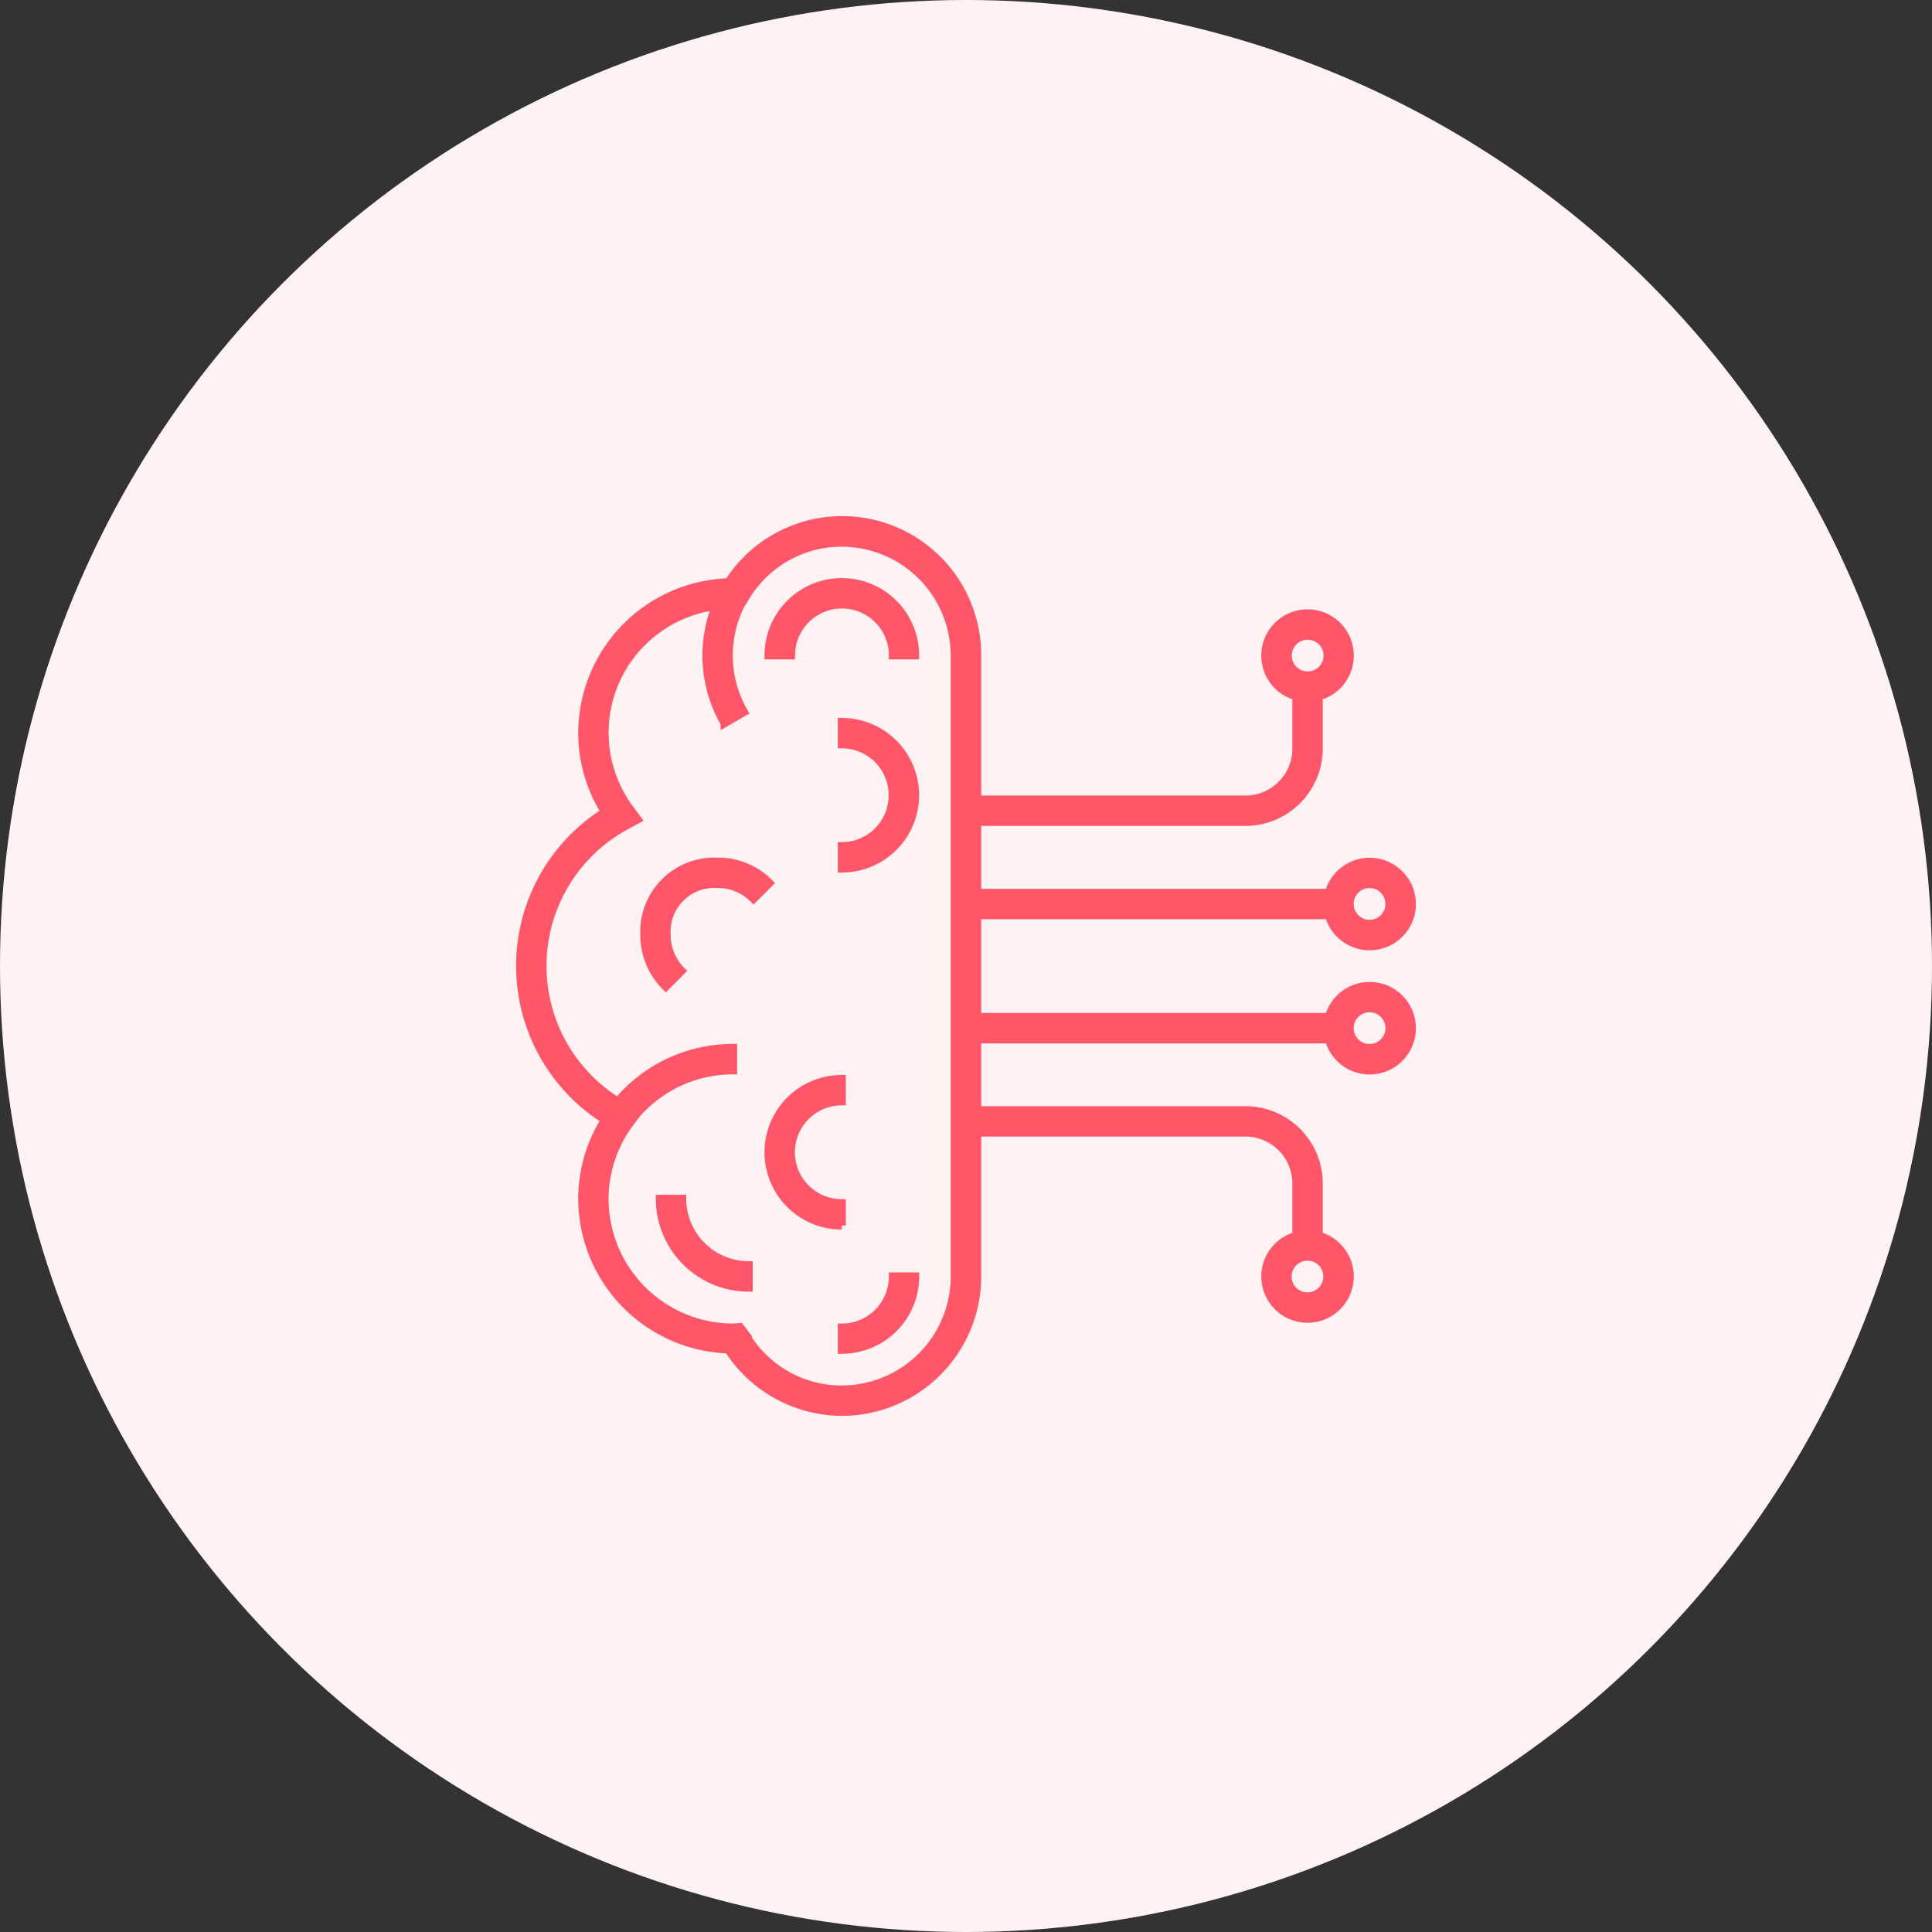 <svg xmlns="http://www.w3.org/2000/svg" width="48" height="48" viewBox="0 0 48 48">
  <rect x="0" y="0" width="48" height="48" fill="#333333" stroke="none"/>
  <g id="Group_275640" data-name="Group 275640" transform="translate(-125 -1346)">
    <g id="Group_276102" data-name="Group 276102">
      <circle id="Ellipse_1144" data-name="Ellipse 1144" cx="24" cy="24" r="24" transform="translate(125 1346)" fill="#fff2f3"/>
      <path id="machine--learning--06_1_" d="M9.631,23.794a3.368,3.368,0,0,1-2.818-1.551A3.755,3.755,0,0,1,3.183,18.5a3.7,3.7,0,0,1,.565-1.962,4.521,4.521,0,0,1,0-7.647,3.7,3.7,0,0,1-.565-1.962A3.754,3.754,0,0,1,6.817,3.184,3.354,3.354,0,0,1,12.995,5V8.582h6.665a1.267,1.267,0,0,0,1.265-1.265v-1.3a1.049,1.049,0,1,1,.555,0v1.3a1.823,1.823,0,0,1-1.82,1.82H12.995V10.9h8.739a1.049,1.049,0,1,1,0,.555H12.995v2.53h8.739a1.049,1.049,0,1,1,0,.555H12.995V16.3h6.665a1.822,1.822,0,0,1,1.82,1.82v1.3a1.049,1.049,0,1,1-.555,0v-1.3a1.266,1.266,0,0,0-1.265-1.265H12.995v3.579A3.367,3.367,0,0,1,9.631,23.794ZM7.1,21.687l.11.143a2.775,2.775,0,0,0,2.419,1.409,2.811,2.811,0,0,0,2.808-2.808V5A2.811,2.811,0,0,0,9.631,2.2,2.778,2.778,0,0,0,7.212,3.6l-.089.138A2.812,2.812,0,0,0,7.2,6.407l-.481.278A3.37,3.37,0,0,1,6.5,3.774,3.173,3.173,0,0,0,4.368,8.818l.19.257-.281.152a3.965,3.965,0,0,0-.21,6.857,3.734,3.734,0,0,1,2.864-1.331v.556a3.182,3.182,0,0,0-2.411,1.1l-.153.208a3.159,3.159,0,0,0-.63,1.886A3.2,3.2,0,0,0,6.932,21.7Zm14.1-1.749a.494.494,0,1,0,.494.494A.494.494,0,0,0,21.2,19.937Zm1.543-6.171a.494.494,0,1,0,.494.494A.494.494,0,0,0,22.745,13.766Zm0-3.086a.494.494,0,1,0,.494.494A.494.494,0,0,0,22.745,10.681ZM21.2,4.51A.494.494,0,1,0,21.7,5,.494.494,0,0,0,21.2,4.51ZM9.631,22.251V21.7A1.266,1.266,0,0,0,10.9,20.431h.555A1.822,1.822,0,0,1,9.631,22.251ZM7.317,20.708A2.209,2.209,0,0,1,5.111,18.5h.555a1.653,1.653,0,0,0,1.651,1.651Zm2.314-1.543a1.82,1.82,0,0,1,0-3.641v.556a1.265,1.265,0,1,0,0,2.53ZM5.259,13.231a1.807,1.807,0,0,1-.534-1.286,1.741,1.741,0,0,1,1.82-1.82,1.784,1.784,0,0,1,1.287.531l-.393.393a1.236,1.236,0,0,0-.894-.369,1.186,1.186,0,0,0-1.265,1.265,1.258,1.258,0,0,0,.37.893Zm4.372-2.937V9.739a1.265,1.265,0,1,0,0-2.53V6.654a1.82,1.82,0,1,1,0,3.641ZM11.452,5H10.9a1.265,1.265,0,1,0-2.53,0H7.811a1.82,1.82,0,1,1,3.641,0Z" transform="translate(136.283 1357.283)" fill="#ff566a" stroke="#ff566a" stroke-width="0.2"/>
    </g>
  </g>
</svg>
